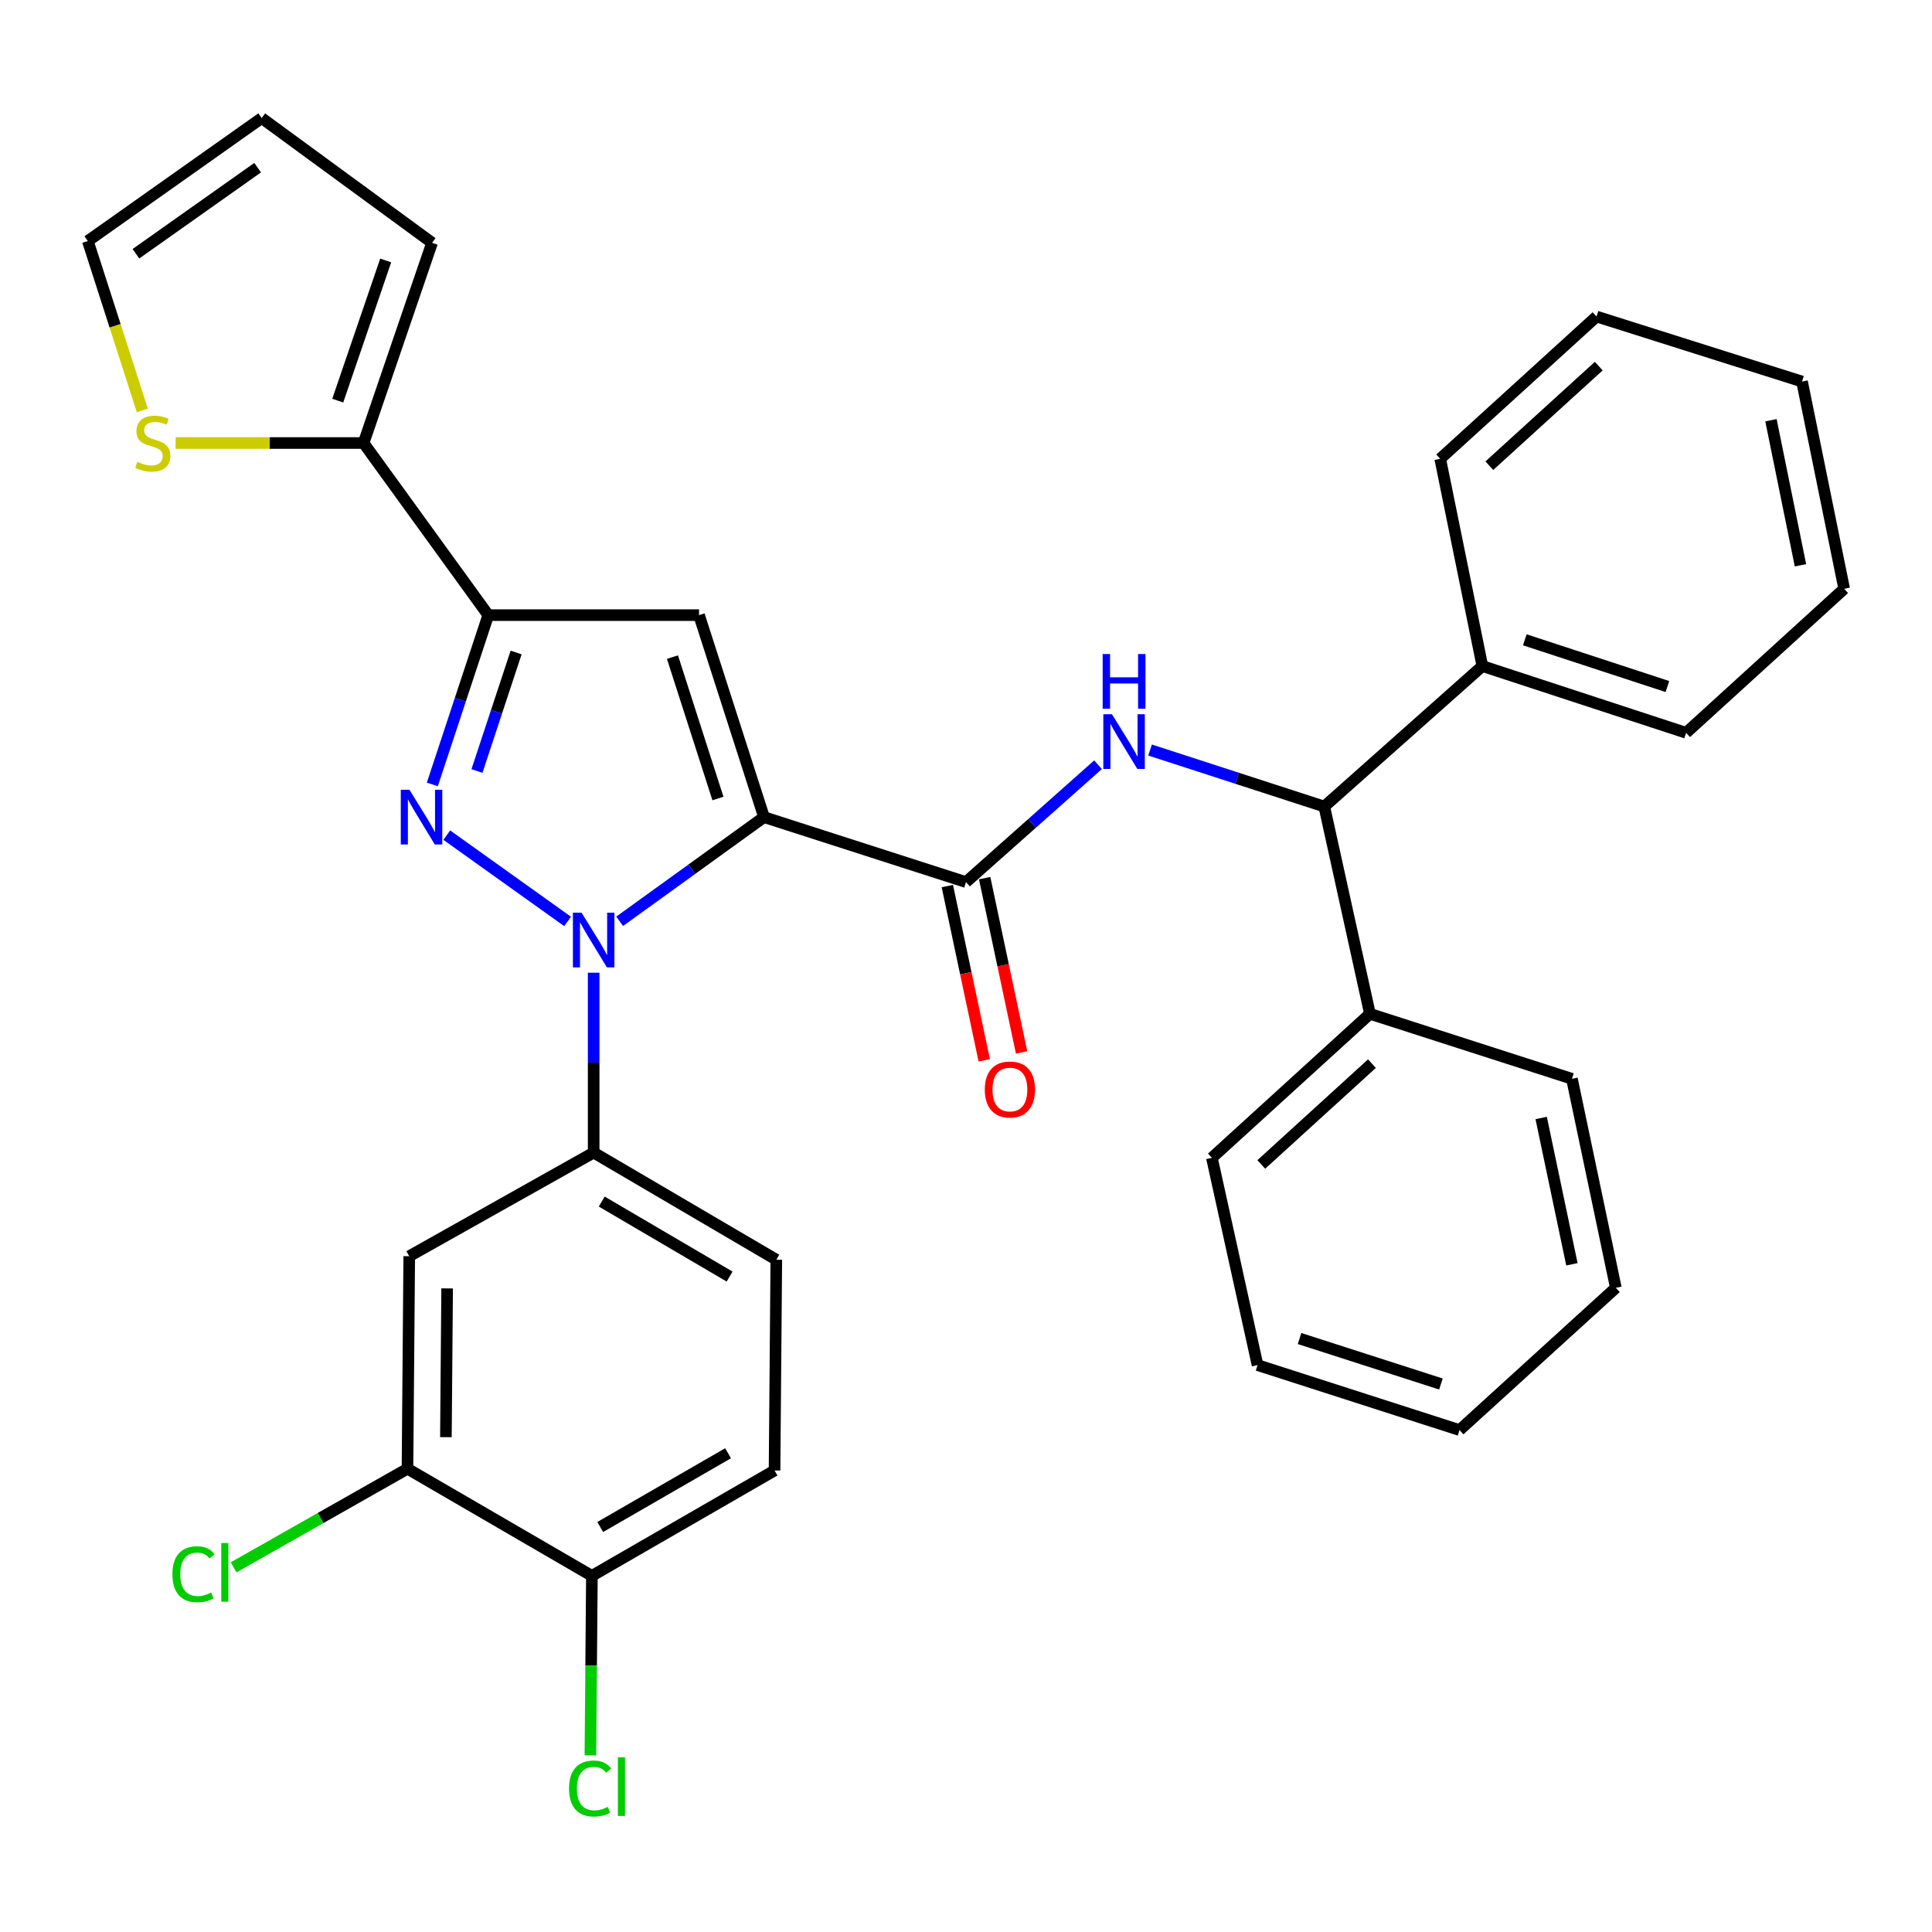 <?xml version='1.0' encoding='iso-8859-1'?>
<svg version='1.1' baseProfile='full'
              xmlns='http://www.w3.org/2000/svg'
                      xmlns:rdkit='http://www.rdkit.org/xml'
                      xmlns:xlink='http://www.w3.org/1999/xlink'
                  xml:space='preserve'
width='1000px' height='1000px' viewBox='0 0 1000 1000'>
<!-- END OF HEADER -->
<rect style='opacity:1.0;fill:#FFFFFF;stroke:none' width='1000' height='1000' x='0' y='0'> </rect>
<path class='bond-0' d='M 490.339,458.619 L 499.894,503.723' style='fill:none;fill-rule:evenodd;stroke:#000000;stroke-width:6px;stroke-linecap:butt;stroke-linejoin:miter;stroke-opacity:1' />
<path class='bond-0' d='M 499.894,503.723 L 509.449,548.828' style='fill:none;fill-rule:evenodd;stroke:#FF0000;stroke-width:6px;stroke-linecap:butt;stroke-linejoin:miter;stroke-opacity:1' />
<path class='bond-0' d='M 509.661,454.526 L 519.216,499.63' style='fill:none;fill-rule:evenodd;stroke:#000000;stroke-width:6px;stroke-linecap:butt;stroke-linejoin:miter;stroke-opacity:1' />
<path class='bond-0' d='M 519.216,499.63 L 528.771,544.734' style='fill:none;fill-rule:evenodd;stroke:#FF0000;stroke-width:6px;stroke-linecap:butt;stroke-linejoin:miter;stroke-opacity:1' />
<path class='bond-1' d='M 500,456.573 L 534.168,426.199' style='fill:none;fill-rule:evenodd;stroke:#000000;stroke-width:6px;stroke-linecap:butt;stroke-linejoin:miter;stroke-opacity:1' />
<path class='bond-1' d='M 534.168,426.199 L 568.336,395.825' style='fill:none;fill-rule:evenodd;stroke:#0000FF;stroke-width:6px;stroke-linecap:butt;stroke-linejoin:miter;stroke-opacity:1' />
<path class='bond-2' d='M 500,456.573 L 395.452,422.941' style='fill:none;fill-rule:evenodd;stroke:#000000;stroke-width:6px;stroke-linecap:butt;stroke-linejoin:miter;stroke-opacity:1' />
<path class='bond-3' d='M 595.277,388.215 L 640.363,402.846' style='fill:none;fill-rule:evenodd;stroke:#0000FF;stroke-width:6px;stroke-linecap:butt;stroke-linejoin:miter;stroke-opacity:1' />
<path class='bond-3' d='M 640.363,402.846 L 685.45,417.477' style='fill:none;fill-rule:evenodd;stroke:#000000;stroke-width:6px;stroke-linecap:butt;stroke-linejoin:miter;stroke-opacity:1' />
<path class='bond-4' d='M 685.45,417.477 L 709.085,524.757' style='fill:none;fill-rule:evenodd;stroke:#000000;stroke-width:6px;stroke-linecap:butt;stroke-linejoin:miter;stroke-opacity:1' />
<path class='bond-5' d='M 685.45,417.477 L 767.274,344.75' style='fill:none;fill-rule:evenodd;stroke:#000000;stroke-width:6px;stroke-linecap:butt;stroke-linejoin:miter;stroke-opacity:1' />
<path class='bond-6' d='M 709.085,524.757 L 627.273,599.295' style='fill:none;fill-rule:evenodd;stroke:#000000;stroke-width:6px;stroke-linecap:butt;stroke-linejoin:miter;stroke-opacity:1' />
<path class='bond-6' d='M 710.115,550.538 L 652.846,602.714' style='fill:none;fill-rule:evenodd;stroke:#000000;stroke-width:6px;stroke-linecap:butt;stroke-linejoin:miter;stroke-opacity:1' />
<path class='bond-7' d='M 709.085,524.757 L 813.634,558.389' style='fill:none;fill-rule:evenodd;stroke:#000000;stroke-width:6px;stroke-linecap:butt;stroke-linejoin:miter;stroke-opacity:1' />
<path class='bond-8' d='M 320.733,476.86 L 358.093,449.901' style='fill:none;fill-rule:evenodd;stroke:#0000FF;stroke-width:6px;stroke-linecap:butt;stroke-linejoin:miter;stroke-opacity:1' />
<path class='bond-8' d='M 358.093,449.901 L 395.452,422.941' style='fill:none;fill-rule:evenodd;stroke:#000000;stroke-width:6px;stroke-linecap:butt;stroke-linejoin:miter;stroke-opacity:1' />
<path class='bond-9' d='M 293.798,476.946 L 231.25,432.271' style='fill:none;fill-rule:evenodd;stroke:#0000FF;stroke-width:6px;stroke-linecap:butt;stroke-linejoin:miter;stroke-opacity:1' />
<path class='bond-10' d='M 307.275,503.482 L 307.275,550.028' style='fill:none;fill-rule:evenodd;stroke:#0000FF;stroke-width:6px;stroke-linecap:butt;stroke-linejoin:miter;stroke-opacity:1' />
<path class='bond-10' d='M 307.275,550.028 L 307.275,596.574' style='fill:none;fill-rule:evenodd;stroke:#000000;stroke-width:6px;stroke-linecap:butt;stroke-linejoin:miter;stroke-opacity:1' />
<path class='bond-11' d='M 395.452,422.941 L 361.82,318.393' style='fill:none;fill-rule:evenodd;stroke:#000000;stroke-width:6px;stroke-linecap:butt;stroke-linejoin:miter;stroke-opacity:1' />
<path class='bond-11' d='M 371.605,413.307 L 348.063,340.124' style='fill:none;fill-rule:evenodd;stroke:#000000;stroke-width:6px;stroke-linecap:butt;stroke-linejoin:miter;stroke-opacity:1' />
<path class='bond-12' d='M 361.82,318.393 L 252.729,318.393' style='fill:none;fill-rule:evenodd;stroke:#000000;stroke-width:6px;stroke-linecap:butt;stroke-linejoin:miter;stroke-opacity:1' />
<path class='bond-13' d='M 252.729,318.393 L 238.252,362.211' style='fill:none;fill-rule:evenodd;stroke:#000000;stroke-width:6px;stroke-linecap:butt;stroke-linejoin:miter;stroke-opacity:1' />
<path class='bond-13' d='M 238.252,362.211 L 223.775,406.029' style='fill:none;fill-rule:evenodd;stroke:#0000FF;stroke-width:6px;stroke-linecap:butt;stroke-linejoin:miter;stroke-opacity:1' />
<path class='bond-13' d='M 267.14,337.735 L 257.006,368.407' style='fill:none;fill-rule:evenodd;stroke:#000000;stroke-width:6px;stroke-linecap:butt;stroke-linejoin:miter;stroke-opacity:1' />
<path class='bond-13' d='M 257.006,368.407 L 246.872,399.079' style='fill:none;fill-rule:evenodd;stroke:#0000FF;stroke-width:6px;stroke-linecap:butt;stroke-linejoin:miter;stroke-opacity:1' />
<path class='bond-14' d='M 252.729,318.393 L 188.188,229.305' style='fill:none;fill-rule:evenodd;stroke:#000000;stroke-width:6px;stroke-linecap:butt;stroke-linejoin:miter;stroke-opacity:1' />
<path class='bond-15' d='M 210.912,760.21 L 211.823,650.209' style='fill:none;fill-rule:evenodd;stroke:#000000;stroke-width:6px;stroke-linecap:butt;stroke-linejoin:miter;stroke-opacity:1' />
<path class='bond-15' d='M 230.799,743.873 L 231.437,666.872' style='fill:none;fill-rule:evenodd;stroke:#000000;stroke-width:6px;stroke-linecap:butt;stroke-linejoin:miter;stroke-opacity:1' />
<path class='bond-16' d='M 210.912,760.21 L 306.364,815.666' style='fill:none;fill-rule:evenodd;stroke:#000000;stroke-width:6px;stroke-linecap:butt;stroke-linejoin:miter;stroke-opacity:1' />
<path class='bond-17' d='M 210.912,760.21 L 165.915,785.735' style='fill:none;fill-rule:evenodd;stroke:#000000;stroke-width:6px;stroke-linecap:butt;stroke-linejoin:miter;stroke-opacity:1' />
<path class='bond-17' d='M 165.915,785.735 L 120.918,811.26' style='fill:none;fill-rule:evenodd;stroke:#00CC00;stroke-width:6px;stroke-linecap:butt;stroke-linejoin:miter;stroke-opacity:1' />
<path class='bond-18' d='M 211.823,650.209 L 307.275,596.574' style='fill:none;fill-rule:evenodd;stroke:#000000;stroke-width:6px;stroke-linecap:butt;stroke-linejoin:miter;stroke-opacity:1' />
<path class='bond-19' d='M 188.188,229.305 L 139.546,229.305' style='fill:none;fill-rule:evenodd;stroke:#000000;stroke-width:6px;stroke-linecap:butt;stroke-linejoin:miter;stroke-opacity:1' />
<path class='bond-19' d='M 139.546,229.305 L 90.904,229.305' style='fill:none;fill-rule:evenodd;stroke:#CCCC00;stroke-width:6px;stroke-linecap:butt;stroke-linejoin:miter;stroke-opacity:1' />
<path class='bond-20' d='M 188.188,229.305 L 223.641,125.668' style='fill:none;fill-rule:evenodd;stroke:#000000;stroke-width:6px;stroke-linecap:butt;stroke-linejoin:miter;stroke-opacity:1' />
<path class='bond-20' d='M 174.818,207.367 L 199.635,134.821' style='fill:none;fill-rule:evenodd;stroke:#000000;stroke-width:6px;stroke-linecap:butt;stroke-linejoin:miter;stroke-opacity:1' />
<path class='bond-21' d='M 73.67,212.44 L 59.562,168.599' style='fill:none;fill-rule:evenodd;stroke:#CCCC00;stroke-width:6px;stroke-linecap:butt;stroke-linejoin:miter;stroke-opacity:1' />
<path class='bond-21' d='M 59.562,168.599 L 45.455,124.757' style='fill:none;fill-rule:evenodd;stroke:#000000;stroke-width:6px;stroke-linecap:butt;stroke-linejoin:miter;stroke-opacity:1' />
<path class='bond-22' d='M 223.641,125.668 L 135.453,61.115' style='fill:none;fill-rule:evenodd;stroke:#000000;stroke-width:6px;stroke-linecap:butt;stroke-linejoin:miter;stroke-opacity:1' />
<path class='bond-23' d='M 45.455,124.757 L 135.453,61.115' style='fill:none;fill-rule:evenodd;stroke:#000000;stroke-width:6px;stroke-linecap:butt;stroke-linejoin:miter;stroke-opacity:1' />
<path class='bond-23' d='M 70.358,131.337 L 133.357,86.788' style='fill:none;fill-rule:evenodd;stroke:#000000;stroke-width:6px;stroke-linecap:butt;stroke-linejoin:miter;stroke-opacity:1' />
<path class='bond-24' d='M 306.364,815.666 L 400.905,761.121' style='fill:none;fill-rule:evenodd;stroke:#000000;stroke-width:6px;stroke-linecap:butt;stroke-linejoin:miter;stroke-opacity:1' />
<path class='bond-24' d='M 310.675,790.377 L 376.854,752.195' style='fill:none;fill-rule:evenodd;stroke:#000000;stroke-width:6px;stroke-linecap:butt;stroke-linejoin:miter;stroke-opacity:1' />
<path class='bond-25' d='M 306.364,815.666 L 305.976,862.118' style='fill:none;fill-rule:evenodd;stroke:#000000;stroke-width:6px;stroke-linecap:butt;stroke-linejoin:miter;stroke-opacity:1' />
<path class='bond-25' d='M 305.976,862.118 L 305.589,908.57' style='fill:none;fill-rule:evenodd;stroke:#00CC00;stroke-width:6px;stroke-linecap:butt;stroke-linejoin:miter;stroke-opacity:1' />
<path class='bond-26' d='M 307.275,596.574 L 401.816,652.03' style='fill:none;fill-rule:evenodd;stroke:#000000;stroke-width:6px;stroke-linecap:butt;stroke-linejoin:miter;stroke-opacity:1' />
<path class='bond-26' d='M 311.463,621.929 L 377.642,660.748' style='fill:none;fill-rule:evenodd;stroke:#000000;stroke-width:6px;stroke-linecap:butt;stroke-linejoin:miter;stroke-opacity:1' />
<path class='bond-27' d='M 400.905,761.121 L 401.816,652.03' style='fill:none;fill-rule:evenodd;stroke:#000000;stroke-width:6px;stroke-linecap:butt;stroke-linejoin:miter;stroke-opacity:1' />
<path class='bond-28' d='M 767.274,344.75 L 872.722,379.303' style='fill:none;fill-rule:evenodd;stroke:#000000;stroke-width:6px;stroke-linecap:butt;stroke-linejoin:miter;stroke-opacity:1' />
<path class='bond-28' d='M 789.241,331.164 L 863.055,355.351' style='fill:none;fill-rule:evenodd;stroke:#000000;stroke-width:6px;stroke-linecap:butt;stroke-linejoin:miter;stroke-opacity:1' />
<path class='bond-29' d='M 767.274,344.75 L 745.449,237.48' style='fill:none;fill-rule:evenodd;stroke:#000000;stroke-width:6px;stroke-linecap:butt;stroke-linejoin:miter;stroke-opacity:1' />
<path class='bond-30' d='M 627.273,599.295 L 650.908,706.575' style='fill:none;fill-rule:evenodd;stroke:#000000;stroke-width:6px;stroke-linecap:butt;stroke-linejoin:miter;stroke-opacity:1' />
<path class='bond-31' d='M 813.634,558.389 L 836.358,666.569' style='fill:none;fill-rule:evenodd;stroke:#000000;stroke-width:6px;stroke-linecap:butt;stroke-linejoin:miter;stroke-opacity:1' />
<path class='bond-31' d='M 797.713,578.676 L 813.62,654.402' style='fill:none;fill-rule:evenodd;stroke:#000000;stroke-width:6px;stroke-linecap:butt;stroke-linejoin:miter;stroke-opacity:1' />
<path class='bond-32' d='M 872.722,379.303 L 954.545,304.754' style='fill:none;fill-rule:evenodd;stroke:#000000;stroke-width:6px;stroke-linecap:butt;stroke-linejoin:miter;stroke-opacity:1' />
<path class='bond-33' d='M 745.449,237.48 L 826.362,163.842' style='fill:none;fill-rule:evenodd;stroke:#000000;stroke-width:6px;stroke-linecap:butt;stroke-linejoin:miter;stroke-opacity:1' />
<path class='bond-33' d='M 770.88,241.042 L 827.519,189.495' style='fill:none;fill-rule:evenodd;stroke:#000000;stroke-width:6px;stroke-linecap:butt;stroke-linejoin:miter;stroke-opacity:1' />
<path class='bond-34' d='M 650.908,706.575 L 755.456,740.207' style='fill:none;fill-rule:evenodd;stroke:#000000;stroke-width:6px;stroke-linecap:butt;stroke-linejoin:miter;stroke-opacity:1' />
<path class='bond-34' d='M 672.639,692.818 L 745.822,716.36' style='fill:none;fill-rule:evenodd;stroke:#000000;stroke-width:6px;stroke-linecap:butt;stroke-linejoin:miter;stroke-opacity:1' />
<path class='bond-35' d='M 826.362,163.842 L 932.732,197.485' style='fill:none;fill-rule:evenodd;stroke:#000000;stroke-width:6px;stroke-linecap:butt;stroke-linejoin:miter;stroke-opacity:1' />
<path class='bond-36' d='M 954.545,304.754 L 932.732,197.485' style='fill:none;fill-rule:evenodd;stroke:#000000;stroke-width:6px;stroke-linecap:butt;stroke-linejoin:miter;stroke-opacity:1' />
<path class='bond-36' d='M 931.919,292.599 L 916.649,217.511' style='fill:none;fill-rule:evenodd;stroke:#000000;stroke-width:6px;stroke-linecap:butt;stroke-linejoin:miter;stroke-opacity:1' />
<path class='bond-37' d='M 836.358,666.569 L 755.456,740.207' style='fill:none;fill-rule:evenodd;stroke:#000000;stroke-width:6px;stroke-linecap:butt;stroke-linejoin:miter;stroke-opacity:1' />
<path  class='atom-1' d='M 509.725 563.922
Q 509.725 557.122, 513.085 553.322
Q 516.445 549.522, 522.725 549.522
Q 529.005 549.522, 532.365 553.322
Q 535.725 557.122, 535.725 563.922
Q 535.725 570.802, 532.325 574.722
Q 528.925 578.602, 522.725 578.602
Q 516.485 578.602, 513.085 574.722
Q 509.725 570.842, 509.725 563.922
M 522.725 575.402
Q 527.045 575.402, 529.365 572.522
Q 531.725 569.602, 531.725 563.922
Q 531.725 558.362, 529.365 555.562
Q 527.045 552.722, 522.725 552.722
Q 518.405 552.722, 516.045 555.522
Q 513.725 558.322, 513.725 563.922
Q 513.725 569.642, 516.045 572.522
Q 518.405 575.402, 522.725 575.402
' fill='#FF0000'/>
<path  class='atom-2' d='M 575.553 369.685
L 584.833 384.685
Q 585.753 386.165, 587.233 388.845
Q 588.713 391.525, 588.793 391.685
L 588.793 369.685
L 592.553 369.685
L 592.553 398.005
L 588.673 398.005
L 578.713 381.605
Q 577.553 379.685, 576.313 377.485
Q 575.113 375.285, 574.753 374.605
L 574.753 398.005
L 571.073 398.005
L 571.073 369.685
L 575.553 369.685
' fill='#0000FF'/>
<path  class='atom-2' d='M 570.733 338.533
L 574.573 338.533
L 574.573 350.573
L 589.053 350.573
L 589.053 338.533
L 592.893 338.533
L 592.893 366.853
L 589.053 366.853
L 589.053 353.773
L 574.573 353.773
L 574.573 366.853
L 570.733 366.853
L 570.733 338.533
' fill='#0000FF'/>
<path  class='atom-5' d='M 301.015 472.412
L 310.295 487.412
Q 311.215 488.892, 312.695 491.572
Q 314.175 494.252, 314.255 494.412
L 314.255 472.412
L 318.015 472.412
L 318.015 500.732
L 314.135 500.732
L 304.175 484.332
Q 303.015 482.412, 301.775 480.212
Q 300.575 478.012, 300.215 477.332
L 300.215 500.732
L 296.535 500.732
L 296.535 472.412
L 301.015 472.412
' fill='#0000FF'/>
<path  class='atom-9' d='M 211.927 408.781
L 221.207 423.781
Q 222.127 425.261, 223.607 427.941
Q 225.087 430.621, 225.167 430.781
L 225.167 408.781
L 228.927 408.781
L 228.927 437.101
L 225.047 437.101
L 215.087 420.701
Q 213.927 418.781, 212.687 416.581
Q 211.487 414.381, 211.127 413.701
L 211.127 437.101
L 207.447 437.101
L 207.447 408.781
L 211.927 408.781
' fill='#0000FF'/>
<path  class='atom-13' d='M 71.097 239.025
Q 71.417 239.145, 72.737 239.705
Q 74.057 240.265, 75.497 240.625
Q 76.977 240.945, 78.417 240.945
Q 81.097 240.945, 82.657 239.665
Q 84.217 238.345, 84.217 236.065
Q 84.217 234.505, 83.417 233.545
Q 82.657 232.585, 81.457 232.065
Q 80.257 231.545, 78.257 230.945
Q 75.737 230.185, 74.217 229.465
Q 72.737 228.745, 71.657 227.225
Q 70.617 225.705, 70.617 223.145
Q 70.617 219.585, 73.017 217.385
Q 75.457 215.185, 80.257 215.185
Q 83.537 215.185, 87.257 216.745
L 86.337 219.825
Q 82.937 218.425, 80.377 218.425
Q 77.617 218.425, 76.097 219.585
Q 74.577 220.705, 74.617 222.665
Q 74.617 224.185, 75.377 225.105
Q 76.177 226.025, 77.297 226.545
Q 78.457 227.065, 80.377 227.665
Q 82.937 228.465, 84.457 229.265
Q 85.977 230.065, 87.057 231.705
Q 88.177 233.305, 88.177 236.065
Q 88.177 239.985, 85.537 242.105
Q 82.937 244.185, 78.577 244.185
Q 76.057 244.185, 74.137 243.625
Q 72.257 243.105, 70.017 242.185
L 71.097 239.025
' fill='#CCCC00'/>
<path  class='atom-20' d='M 89.24 814.825
Q 89.24 807.785, 92.52 804.105
Q 95.84 800.385, 102.12 800.385
Q 107.96 800.385, 111.08 804.505
L 108.44 806.665
Q 106.16 803.665, 102.12 803.665
Q 97.84 803.665, 95.56 806.545
Q 93.32 809.385, 93.32 814.825
Q 93.32 820.425, 95.64 823.305
Q 98 826.185, 102.56 826.185
Q 105.68 826.185, 109.32 824.305
L 110.44 827.305
Q 108.96 828.265, 106.72 828.825
Q 104.48 829.385, 102 829.385
Q 95.84 829.385, 92.52 825.625
Q 89.24 821.865, 89.24 814.825
' fill='#00CC00'/>
<path  class='atom-20' d='M 114.52 798.665
L 118.2 798.665
L 118.2 829.025
L 114.52 829.025
L 114.52 798.665
' fill='#00CC00'/>
<path  class='atom-21' d='M 294.533 925.737
Q 294.533 918.697, 297.813 915.017
Q 301.133 911.297, 307.413 911.297
Q 313.253 911.297, 316.373 915.417
L 313.733 917.577
Q 311.453 914.577, 307.413 914.577
Q 303.133 914.577, 300.853 917.457
Q 298.613 920.297, 298.613 925.737
Q 298.613 931.337, 300.933 934.217
Q 303.293 937.097, 307.853 937.097
Q 310.973 937.097, 314.613 935.217
L 315.733 938.217
Q 314.253 939.177, 312.013 939.737
Q 309.773 940.297, 307.293 940.297
Q 301.133 940.297, 297.813 936.537
Q 294.533 932.777, 294.533 925.737
' fill='#00CC00'/>
<path  class='atom-21' d='M 319.813 909.577
L 323.493 909.577
L 323.493 939.937
L 319.813 939.937
L 319.813 909.577
' fill='#00CC00'/>
</svg>
